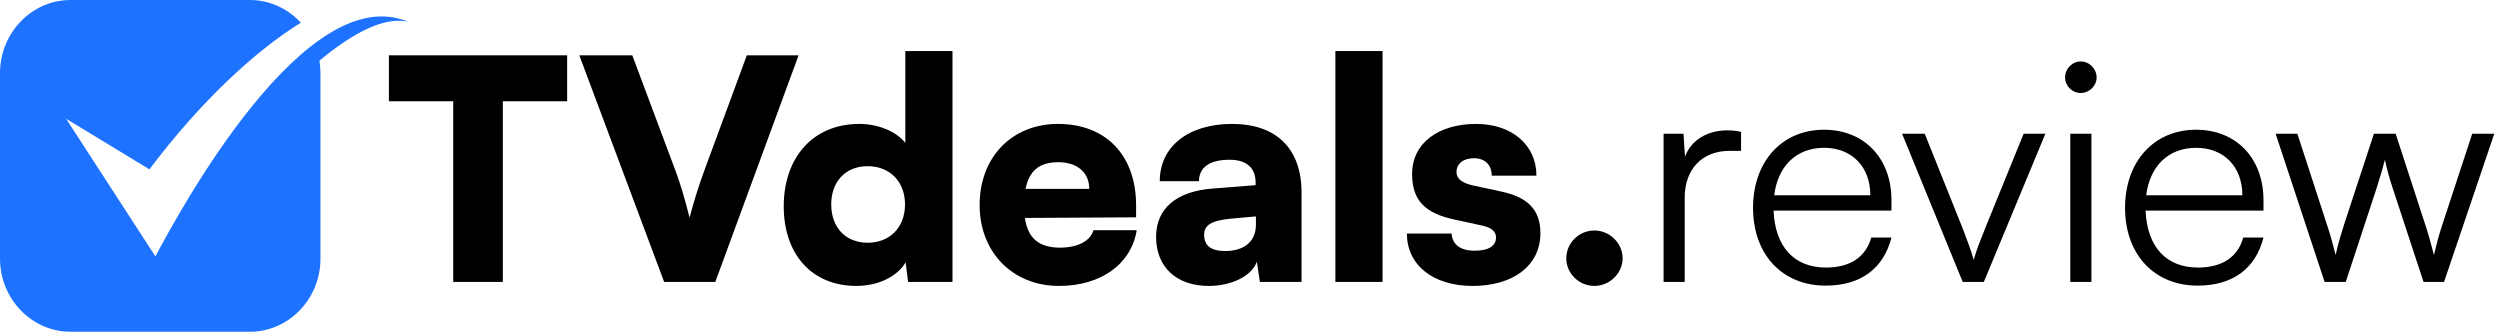 <svg width="211" height="28" viewBox="0 0 211 28" fill="none" xmlns="http://www.w3.org/2000/svg">
<path fill-rule="evenodd" clip-rule="evenodd" d="M5.957 28H21.09C24.369 28 27.047 25.23 27.047 21.833V6.167C27.047 5.814 27.017 5.464 26.962 5.122C29.851 2.709 32.529 1.364 34.462 1.848C25.83 -1.852 15.163 17.775 13.116 21.641L5.582 10.025L12.611 14.294C16.851 8.661 21.435 4.369 25.393 1.914C24.306 0.738 22.774 0 21.086 0H5.957C2.678 0 0 2.77 0 6.167V21.833C0 25.23 2.678 28 5.957 28Z" fill="#1D73FF"/>
<path d="M196.198 23.795L192.062 11.286H193.898L196.353 18.833C196.637 19.66 196.87 20.513 197.128 21.521C197.335 20.513 197.749 19.246 197.878 18.833L200.359 11.286H202.194L204.65 18.833C204.882 19.505 205.192 20.59 205.425 21.521C205.683 20.487 205.735 20.177 206.175 18.833L208.656 11.286H210.517L206.278 23.795H204.546L201.962 15.938C201.651 15.008 201.445 14.232 201.29 13.483C201.109 14.155 200.902 14.904 200.566 15.938L197.981 23.795H196.198Z" fill="black"/>
<path d="M185.481 24.106C181.811 24.106 179.355 21.47 179.355 17.541C179.355 13.638 181.785 10.95 185.352 10.95C188.738 10.95 191.038 13.354 191.038 16.895V17.774H181.087C181.216 20.823 182.819 22.581 185.507 22.581C187.549 22.581 188.867 21.702 189.332 20.048H191.038C190.366 22.684 188.427 24.106 185.481 24.106ZM185.352 12.475C183 12.475 181.449 14.026 181.139 16.481H189.255C189.255 14.078 187.704 12.475 185.352 12.475Z" fill="black"/>
<path d="M175.611 7.848C174.887 7.848 174.293 7.254 174.293 6.53C174.293 5.806 174.887 5.186 175.611 5.186C176.335 5.186 176.955 5.806 176.955 6.53C176.955 7.254 176.335 7.848 175.611 7.848ZM174.732 23.795V11.286H176.516V23.795H174.732Z" fill="black"/>
<path d="M165.653 23.795L160.535 11.286H162.448L165.679 19.35C166.015 20.254 166.351 21.107 166.583 21.934C166.816 21.081 167.152 20.254 167.514 19.35L170.796 11.286H172.631L167.436 23.795H165.653Z" fill="black"/>
<path d="M154.083 24.106C150.412 24.106 147.957 21.47 147.957 17.541C147.957 13.638 150.387 10.95 153.953 10.95C157.339 10.95 159.639 13.354 159.639 16.895V17.774H149.689C149.818 20.823 151.42 22.581 154.108 22.581C156.15 22.581 157.468 21.702 157.934 20.048H159.639C158.967 22.684 157.029 24.106 154.083 24.106ZM153.953 12.475C151.601 12.475 150.051 14.026 149.74 16.481H157.856C157.856 14.078 156.305 12.475 153.953 12.475Z" fill="black"/>
<path d="M146.945 11.131V12.733H145.963C143.663 12.733 142.19 14.284 142.19 16.662V23.795H140.406V11.286H142.086L142.215 13.224C142.707 11.88 144.025 11.002 145.782 11.002C146.17 11.002 146.506 11.027 146.945 11.131Z" fill="black"/>
<path d="M134.573 24.131C133.255 24.131 132.195 23.072 132.195 21.805C132.195 20.513 133.255 19.453 134.573 19.453C135.84 19.453 136.951 20.513 136.951 21.805C136.951 23.072 135.84 24.131 134.573 24.131Z" fill="black"/>
<path d="M118.742 19.712H122.516C122.567 20.616 123.239 21.159 124.454 21.159C125.695 21.159 126.263 20.72 126.263 20.048C126.263 19.66 126.057 19.247 125.1 19.04L122.722 18.523C120.345 18.006 119.182 16.972 119.182 14.698C119.182 12.01 121.482 10.459 124.583 10.459C127.582 10.459 129.675 12.216 129.675 14.827H125.902C125.902 13.948 125.359 13.354 124.402 13.354C123.498 13.354 122.929 13.819 122.929 14.517C122.929 15.111 123.42 15.447 124.325 15.654L126.729 16.171C128.848 16.636 130.011 17.618 130.011 19.686C130.011 22.452 127.659 24.132 124.299 24.132C120.887 24.132 118.742 22.322 118.742 19.712Z" fill="black"/>
<path d="M116.687 23.796H112.707V4.308H116.687V23.796Z" fill="black"/>
<path d="M102.02 24.132C99.28 24.132 97.574 22.529 97.574 19.996C97.574 17.618 99.254 16.145 102.356 15.912L105.974 15.628V15.421C105.974 14.155 105.199 13.483 103.777 13.483C102.097 13.483 101.193 14.129 101.193 15.292H97.884C97.884 12.372 100.288 10.459 103.984 10.459C107.732 10.459 109.851 12.553 109.851 16.248V23.796H106.336L106.078 22.09C105.664 23.279 103.958 24.132 102.02 24.132ZM103.415 21.185C104.94 21.185 106 20.436 106 18.962V18.265L103.984 18.445C102.252 18.601 101.632 18.988 101.632 19.815C101.632 20.746 102.201 21.185 103.415 21.185Z" fill="black"/>
<path d="M89.374 24.132C85.471 24.132 82.68 21.288 82.68 17.308C82.68 13.276 85.394 10.459 89.296 10.459C93.354 10.459 95.887 13.121 95.887 17.334V18.342L86.505 18.394C86.737 20.1 87.694 20.901 89.451 20.901C90.951 20.901 92.01 20.358 92.294 19.428H95.939C95.474 22.297 92.915 24.132 89.374 24.132ZM89.322 13.69C87.746 13.69 86.867 14.388 86.557 15.938H91.933C91.933 14.569 90.925 13.69 89.322 13.69Z" fill="black"/>
<path d="M72.274 24.132C68.552 24.132 66.148 21.495 66.148 17.412C66.148 13.302 68.604 10.459 72.532 10.459C74.135 10.459 75.66 11.105 76.409 12.062V4.308H80.39V23.796H76.642L76.435 22.142C75.737 23.33 74.135 24.132 72.274 24.132ZM73.23 20.487C75.091 20.487 76.383 19.195 76.383 17.256C76.383 15.318 75.091 14.026 73.23 14.026C71.344 14.026 70.155 15.344 70.155 17.256C70.155 19.169 71.344 20.487 73.23 20.487Z" fill="black"/>
<path d="M56.054 23.796L48.895 4.669H53.366L56.984 14.336C57.424 15.525 57.786 16.714 58.199 18.368C58.69 16.533 59.052 15.473 59.466 14.336L63.032 4.669H67.4L60.37 23.796H56.054Z" fill="black"/>
<path d="M32.824 8.546V4.669H47.867V8.546H42.439V23.796H38.252V8.546H32.824Z" fill="black"/>
</svg>
